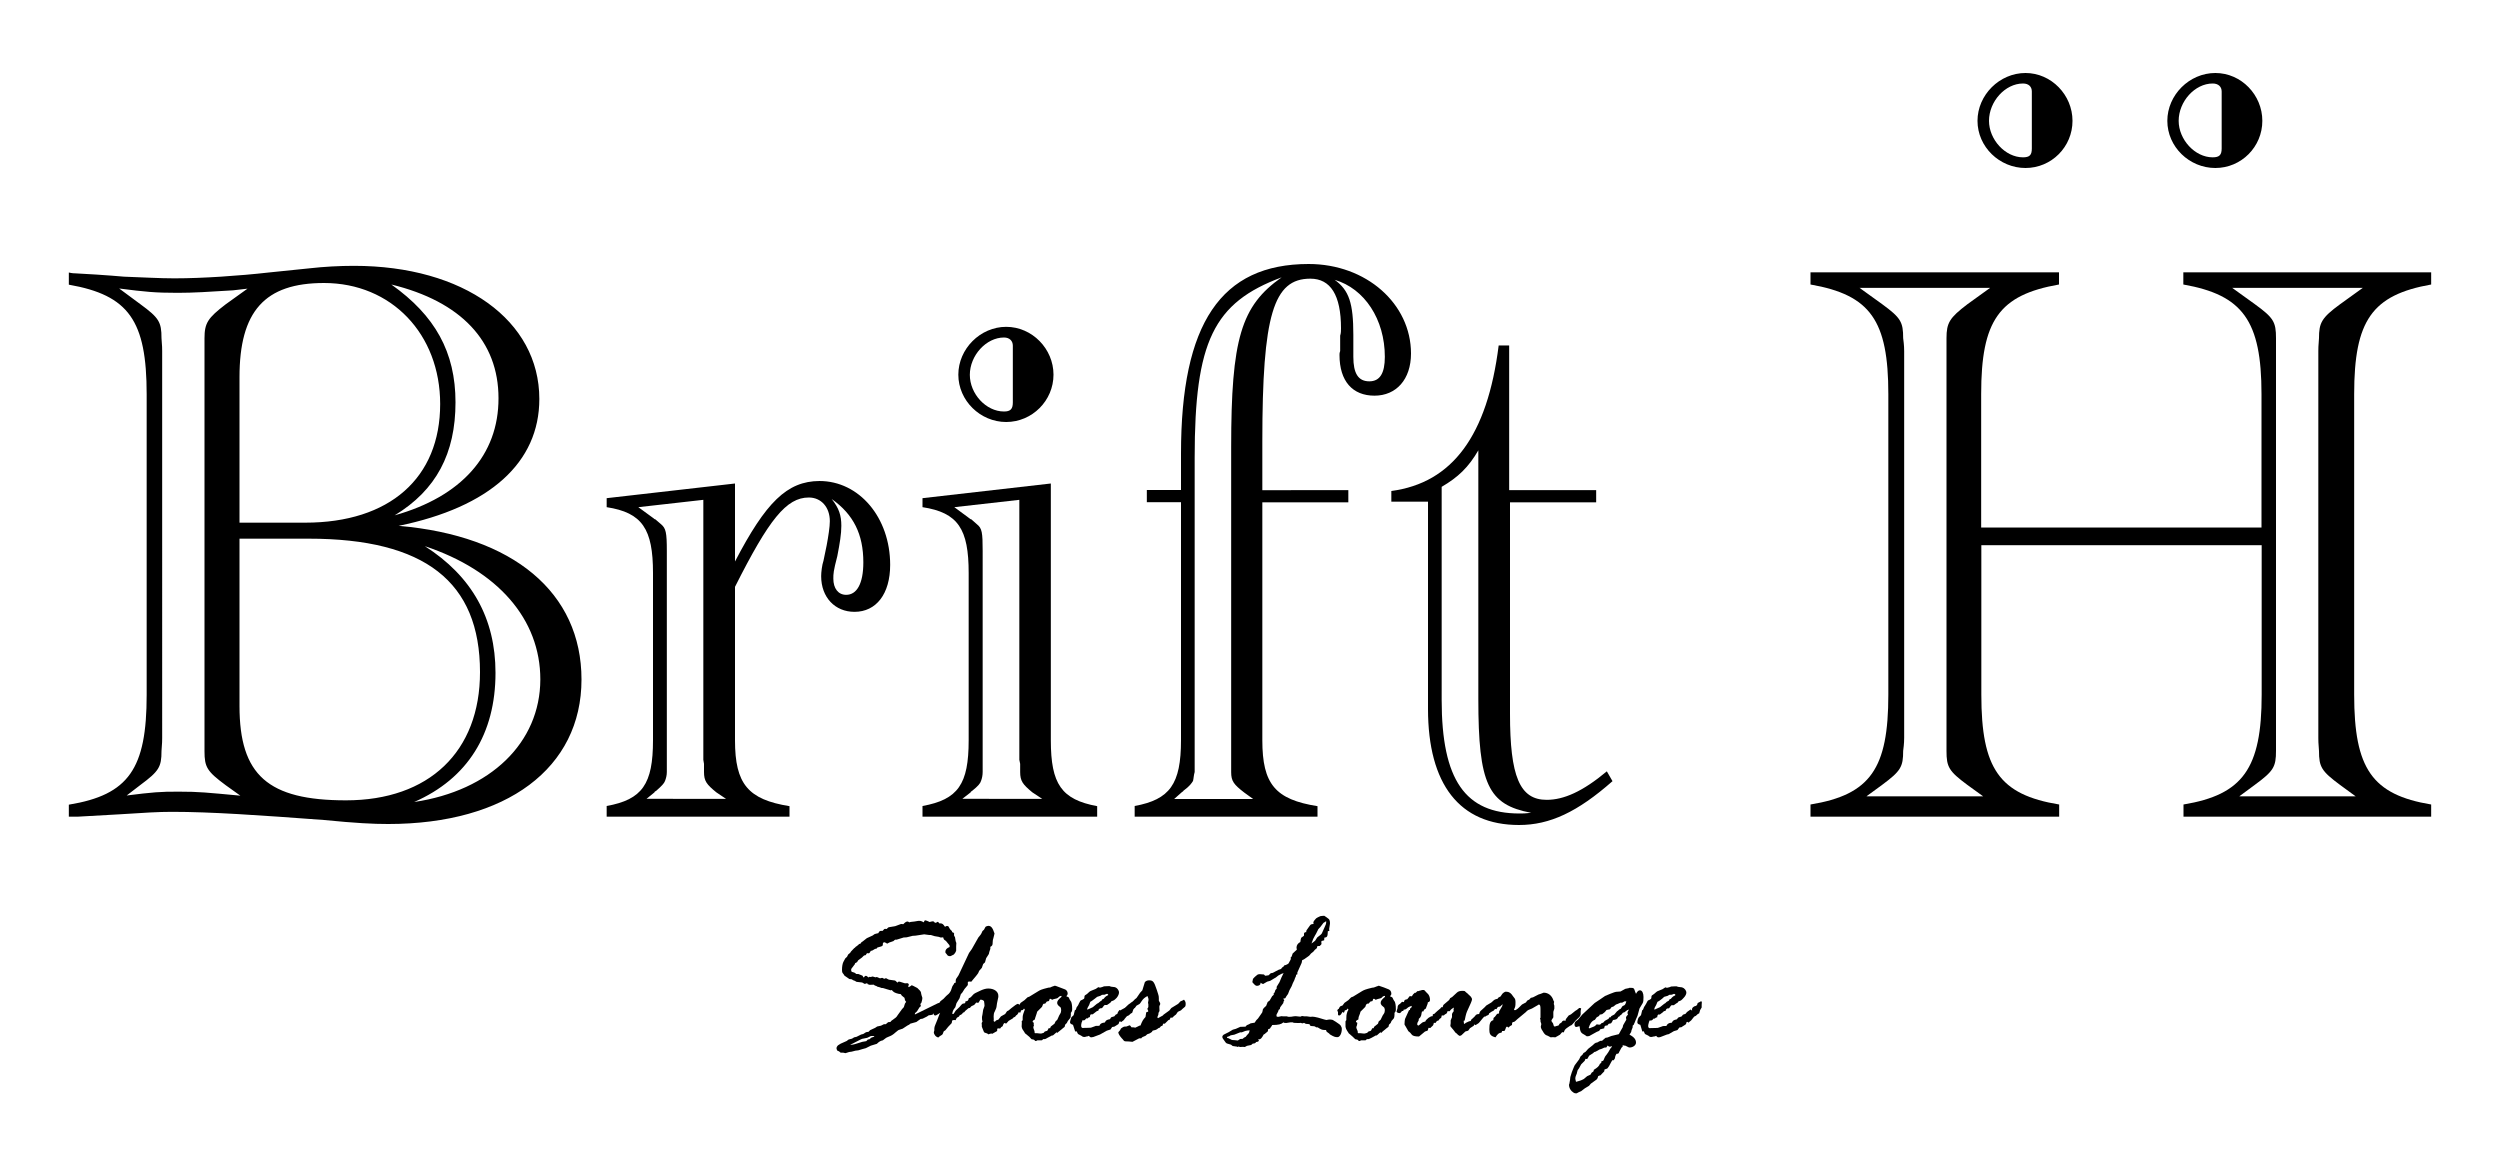<svg xml:space="preserve" style="enable-background:new 0 0 150 70;" viewBox="0 0 150 70" y="0px" x="0px" xmlns:xlink="http://www.w3.org/1999/xlink" xmlns="http://www.w3.org/2000/svg" id="レイヤー_1" version="1.1">
<g>
	<g>
		<g>
			<path d="M14.37,31.36v-8.73c0-3.95,1.51-5.65,5.07-5.65c4.05,0,6.97,3.07,6.97,7.26c0,4.44-3.03,7.12-8.1,7.12H14.37z M4.13,49
				c0.29,0,0.48,0,0.54,0l2.48-0.14c1.57-0.1,2.34-0.15,3.17-0.15c2.35,0,5.21,0.2,9.12,0.49c1.94,0.19,2.93,0.24,3.85,0.24
				c7.11,0,11.6-3.36,11.6-8.67c0-5.22-4.1-8.63-10.97-9.22c5.47-1.12,8.44-3.8,8.44-7.61c0-4.71-4.54-7.99-11.12-7.99
				c-0.87,0-1.8,0.05-2.68,0.15l-2.44,0.25c-1.76,0.2-4,0.35-5.61,0.35c-0.04,0-0.04,0-0.09,0c-0.83,0-1.86-0.06-2.98-0.1
				c-0.04,0-1.02-0.1-2.93-0.2c-0.04,0-0.19,0-0.38-0.05v0.73c3.6,0.63,4.67,2.16,4.67,6.58v18.03c0,4.43-1.07,6-4.67,6.59V49z
				 M14.37,32.32h4.15c6.97,0,10.28,2.58,10.28,8.01c0,4.77-3.06,7.69-8.04,7.69c-4.68,0-6.39-1.51-6.39-5.66V32.32z M24.85,48.12
				c3.22-1.41,4.88-4.1,4.88-7.75c0-3.27-1.42-5.8-4.24-7.6c4.38,1.46,6.93,4.38,6.93,8C32.41,44.56,29.43,47.44,24.85,48.12z
				 M23.68,30.92c2.49-1.51,3.65-3.71,3.65-6.78c0-3.02-1.23-5.21-3.85-7.07c4.19,1.02,6.43,3.41,6.43,6.82
				C29.92,27.31,27.67,29.8,23.68,30.92z M7.6,47.73l0.82-0.63c1.12-0.83,1.27-1.08,1.27-2.04c0.04-0.44,0.04-0.69,0.04-0.78
				c0-0.25,0-0.4,0-0.44V21.51c0-0.05,0-0.2,0-0.44c0-0.1,0-0.34-0.04-0.78c0-0.97-0.15-1.22-1.27-2.04l-1.27-0.94
				c1.57,0.2,2.15,0.26,3.51,0.26c0.92,0,1.9-0.06,3.32-0.15l0.87-0.1l-1.31,0.94c-1.07,0.82-1.27,1.12-1.27,2.04
				c0,0.44,0,0.68,0,0.78c0,0.24,0,0.39,0,0.44v22.33c0,0.04,0,0.19,0,0.44c0,0.09,0,0.34,0,0.78c0,0.96,0.15,1.21,1.27,2.04
				l0.88,0.63c-2.05-0.19-2.49-0.24-3.66-0.24C9.64,47.49,9.11,47.54,7.6,47.73z"></path>
			<path d="M38.79,47.93l0.48-0.39c0-0.05,0.05-0.05,0.1-0.09c0.33-0.29,0.48-0.45,0.53-0.59c0.06-0.15,0.11-0.34,0.11-0.54
				c0-0.14,0-0.3,0-0.49c0-0.09,0-0.19,0-0.24V33.06c0-1.12-0.06-1.36-0.34-1.6l-0.35-0.3c-0.05,0-0.09-0.05-0.09-0.05l-0.93-0.68
				l3.9-0.44v15.6l0.04,0.24v0.49c0,0.54,0.15,0.74,0.74,1.22l0.58,0.39H38.79z M44.1,33.69v-4.68l-7.7,0.88v0.54
				c2.14,0.33,2.78,1.31,2.78,3.95v10.03c0,2.64-0.64,3.56-2.78,3.95V49h10.97v-0.63c-2.48-0.4-3.27-1.32-3.27-3.95v-9.21
				c2.04-4.05,3.08-5.36,4.43-5.36c0.74,0,1.26,0.58,1.26,1.42c0,0.33-0.09,0.92-0.19,1.45l-0.19,0.92
				c-0.09,0.26-0.14,0.7-0.14,0.93c0,1.27,0.83,2.14,2,2.14c1.3,0,2.14-1.07,2.14-2.82c0-2.84-1.86-5.03-4.24-5.03
				C47.22,28.87,45.95,30.14,44.1,33.69z M49.9,29.94c1.32,0.93,1.9,2.13,1.9,3.8c0,1.28-0.39,1.95-1.03,1.95
				c-0.48,0-0.77-0.39-0.77-0.97c0-0.29,0-0.44,0.24-1.36c0.15-0.78,0.24-1.32,0.24-1.81C50.48,30.92,50.34,30.49,49.9,29.94z"></path>
			<path d="M57.74,47.93l0.5-0.39c0-0.05,0.05-0.05,0.09-0.09c0.36-0.29,0.49-0.45,0.53-0.59c0.06-0.15,0.1-0.34,0.1-0.54
				c0-0.14,0-0.3,0-0.49c0-0.09,0-0.19,0-0.24V33.06c0-1.12-0.04-1.36-0.34-1.6l-0.34-0.3c-0.05,0-0.1-0.05-0.1-0.05l-0.92-0.68
				l3.9-0.44v15.6l0.05,0.24v0.49c0,0.54,0.15,0.74,0.73,1.22l0.59,0.39H57.74z M55.36,49h10.47v-0.63
				c-2.14-0.4-2.78-1.32-2.78-3.95V29.01l-7.7,0.88v0.54c2.14,0.33,2.77,1.31,2.77,3.95v10.03c0,2.64-0.63,3.56-2.77,3.95V49z
				 M57.5,22.48c0,1.56,1.32,2.84,2.87,2.84c1.56,0,2.84-1.28,2.84-2.84c0-1.55-1.28-2.87-2.84-2.87
				C58.82,19.61,57.5,20.93,57.5,22.48z M60.77,20.83v3.32c0,0.4-0.15,0.54-0.53,0.54c-1.08,0-2.05-1.06-2.05-2.2
				c0-1.16,0.98-2.24,2.05-2.24c0.34,0,0.53,0.21,0.53,0.49V20.83z"></path>
			<path d="M70.46,47.93l0.44-0.39c0.05-0.05,0.1-0.05,0.1-0.09c0.39-0.29,0.49-0.45,0.58-0.59c0.04-0.15,0.04-0.34,0.1-0.54
				c0-0.14,0-0.3,0-0.49c0-0.09,0-0.19,0-0.24V27.46c0-6.97,1.13-9.3,5.22-10.82c-2.44,1.71-3.03,3.7-3.03,10.19V45.6v0.24v0.49
				c0,0.54,0.16,0.74,0.78,1.22l0.54,0.39H70.46z M75.74,29.41v-2.93c0-7.6,0.67-9.76,2.88-9.76c1.21,0,1.84,0.98,1.84,2.98
				c0,0.14,0,0.29-0.05,0.44v0.92c-0.04,0.1-0.04,0.15-0.04,0.24c0,1.57,0.78,2.44,2.1,2.44c1.3,0,2.19-0.97,2.19-2.53
				c0-2.98-2.68-5.37-6.14-5.37c-5.26,0-7.66,3.56-7.66,11.37v2.19h-2.05v0.73h2.05v14.28c0,2.64-0.67,3.56-2.78,3.95V49h10.97
				v-0.63c-2.53-0.4-3.31-1.32-3.31-3.95V30.14h5.16v-0.73H75.74z M80.08,16.79c1.79,0.52,3.01,2.37,3.01,4.62
				c0,0.99-0.3,1.47-0.93,1.47c-0.67,0-0.96-0.48-0.96-1.47c0-0.1,0-0.19,0-0.24c0-0.41,0-0.72,0-1.08
				C81.2,18.2,80.95,17.42,80.08,16.79z"></path>
			<path d="M88.7,27.02v14.24v0.68c0,5.12,0.59,6.34,3.17,6.83c-0.35,0.04-0.5,0.04-0.7,0.04c-3.25,0-4.67-2-4.67-6.82V41.4V29.21
				C87.49,28.63,88.11,28.04,88.7,27.02z M90.6,30.14h5.17v-0.73h-5.22v-8.68h-0.63c-0.68,5.41-2.78,8.24-6.44,8.73v0.64h2.2v12.43
				c0,4.54,1.9,6.97,5.46,6.97c1.85,0,3.51-0.78,5.61-2.63l-0.34-0.59c-1.46,1.22-2.59,1.71-3.61,1.71c-1.62,0-2.2-1.41-2.2-5.16
				V30.14z"></path>
			<path d="M112,47.77l0.93-0.68c1.12-0.83,1.26-1.08,1.26-2.04c0.06-0.44,0.06-0.69,0.06-0.78c0-0.25,0-0.4,0-0.44V21.51
				c0-0.05,0-0.2,0-0.44c0-0.1,0-0.34-0.06-0.78c0-0.97-0.14-1.22-1.26-2.04l-1.36-0.98h7.84l-1.36,0.98
				c-1.08,0.82-1.26,1.12-1.26,2.04c0,0.44,0,0.68,0,0.78c0,0.24,0,0.39,0,0.44v22.33c0,0.04,0,0.19,0,0.44c0,0.09,0,0.34,0,0.78
				c0,0.96,0.14,1.21,1.26,2.04l0.94,0.68H112z M108.64,49h14.91v-0.73c-3.6-0.59-4.67-2.16-4.67-6.59v-8.97h16.82v8.97
				c0,4.43-1.13,6-4.69,6.59V49h14.86v-0.73c-3.55-0.59-4.62-2.16-4.62-6.59V23.65c0-4.42,1.07-5.95,4.62-6.58v-0.73H131v0.73
				c3.56,0.63,4.69,2.16,4.69,6.58v8h-16.82v-8c0-4.42,1.07-5.95,4.67-6.58v-0.73h-14.91v0.73c3.6,0.63,4.67,2.16,4.67,6.58v18.03
				c0,4.43-1.07,6-4.67,6.59V49z M134.37,47.77l0.92-0.68c1.13-0.83,1.27-1.08,1.27-2.04c0-0.44,0-0.69,0-0.78c0-0.25,0-0.4,0-0.44
				V21.51c0-0.05,0-0.2,0-0.44c0-0.1,0-0.34,0-0.78c0-0.97-0.14-1.22-1.27-2.04l-1.36-0.98h7.84l-1.36,0.98
				c-1.12,0.82-1.27,1.12-1.27,2.04c-0.04,0.44-0.04,0.68-0.04,0.78c0,0.24,0,0.39,0,0.44v22.33c0,0.04,0,0.19,0,0.44
				c0,0.09,0,0.34,0.04,0.78c0,0.96,0.15,1.21,1.27,2.04l0.93,0.68H134.37z"></path>
			<path d="M52.25,61.79l0.26-0.12l0.12-0.08l0.23-0.05l0.18-0.09l0.11,0l0.14-0.12l0.13-0.01l0.06-0.07l0.26-0.19
				c0.04-0.03,0.08-0.08,0.12-0.15l0.26-0.36l0.11-0.12l0.07-0.22c0.02-0.03,0.04-0.06,0.07-0.1c-0.03-0.04-0.06-0.06-0.07-0.1
				l-0.03-0.14l-0.16-0.13c-0.02-0.02-0.04-0.05-0.06-0.09c-0.2-0.02-0.4-0.09-0.47-0.17c-0.03-0.05-0.07-0.06-0.07-0.08l-0.07,0.02
				l-0.48-0.14H52.9l-0.14-0.05c-0.02-0.01-0.05-0.01-0.12-0.03l-0.04-0.03c-0.05-0.02-0.08-0.03-0.11-0.04l-0.07-0.05l-0.24,0.01
				c-0.02-0.01-0.06-0.02-0.12-0.04l-0.03-0.06c-0.07,0.03-0.12,0.04-0.14,0.04c-0.01,0-0.02,0-0.02,0l-0.14-0.08l-0.34-0.04
				l-0.1-0.06l-0.11-0.04l-0.07-0.05l-0.15-0.02l-0.1-0.07l-0.19-0.13l-0.05-0.08l-0.07-0.09c-0.02-0.04-0.03-0.09-0.03-0.18
				c0-0.19,0.03-0.37,0.08-0.47l0.07-0.13l0.05-0.09l0.1-0.09l0.07-0.14l0.12-0.1l0.05-0.08l0.19-0.2c0.03-0.01,0.06-0.04,0.1-0.09
				c0.05-0.03,0.09-0.05,0.11-0.08c0.05-0.02,0.07-0.07,0.07-0.07l0.11-0.04l0.04-0.07l0.09-0.06l0.24-0.19l0.35-0.16l0.11-0.08
				c0.05-0.02,0.09-0.03,0.23-0.06c0.06-0.13,0.09-0.14,0.22-0.14c0.03,0,0.04,0,0.04,0c0.07-0.09,0.1-0.12,0.15-0.12
				c0.04,0,0.07,0.01,0.09,0.01c0.06-0.06,0.1-0.11,0.15-0.11l0.36-0.06l0.35-0.13h0.02c0.03,0,0.08,0.01,0.12,0.01
				c0.1-0.11,0.18-0.16,0.25-0.16c0.04,0,0.06,0.02,0.1,0.05c0.07-0.02,0.11-0.03,0.14-0.03l0.18-0.02l0.24-0.04c0,0,0.03,0,0.04,0
				c0.09,0,0.15,0.02,0.29,0.09c0-0.08,0.04-0.12,0.08-0.12c0.04,0,0.06,0.02,0.15,0.05c0.01,0.01,0.06,0.02,0.1,0.05
				c0.16-0.04,0.17-0.04,0.2-0.04c0.06,0,0.08,0.03,0.13,0.09c0.07,0,0.08-0.01,0.15-0.06c0.06,0.01,0.06,0.02,0.1,0.09
				c0.02,0,0.03,0,0.05,0c0.15,0,0.19,0.05,0.3,0.21c0.06-0.05,0.09-0.05,0.13-0.05c0.04,0,0.06,0.01,0.08,0.03L57,55.75l0.11,0.11
				c0,0,0.02,0.04,0.02,0.07c0.08,0.02,0.09,0.03,0.12,0.09c0,0.03-0.01,0.04-0.01,0.06c0,0.03,0.01,0.06,0.01,0.07l0.05,0.08
				l0.04,0.24l0.04,0.11l-0.01,0.2v0.26c-0.02,0.04-0.03,0.09-0.06,0.13l-0.08,0.1l-0.08,0.04l-0.1,0.05
				c-0.01,0.01-0.03,0.01-0.06,0.01c-0.04,0-0.09-0.01-0.13-0.04l-0.06-0.08l-0.06-0.07c-0.01-0.02-0.02-0.04-0.02-0.06
				c0-0.14,0.08-0.23,0.26-0.3c0-0.07-0.01-0.12-0.03-0.13l-0.06-0.07l-0.13-0.16l-0.11-0.08c-0.02-0.02-0.04-0.06-0.06-0.14
				c-0.05,0.01-0.1,0.01-0.11,0.01c-0.01,0-0.02,0-0.04,0l-0.12-0.04l-0.24-0.04l-0.23-0.07h-0.1l-0.3-0.04l-0.52,0.08l-0.17,0.01
				l-0.36,0.09l-0.18,0.01l-0.42,0.13h-0.02c-0.02,0-0.04,0-0.07,0c-0.05,0.04-0.09,0.06-0.09,0.08c-0.01,0-0.07,0.02-0.14,0.05
				c-0.06,0.01-0.15,0.05-0.25,0.11c-0.08-0.06-0.1-0.06-0.19-0.09c-0.07,0.05-0.07,0.07-0.07,0.16c0,0,0,0.02,0,0.03
				c-0.05,0.05-0.09,0.07-0.11,0.07l-0.21,0.06c-0.01,0-0.03,0.03-0.07,0.08c-0.05,0-0.07,0-0.07,0l-0.15,0.09
				c-0.01,0.01-0.05,0.03-0.11,0.03c-0.05,0.1-0.09,0.15-0.13,0.15s-0.07-0.01-0.1-0.01l-0.08,0.12c-0.06,0-0.1,0.02-0.12,0.04
				l-0.1,0.1l-0.23,0.17l-0.06,0.1c-0.01,0.02-0.06,0.04-0.12,0.07c-0.03,0.07-0.03,0.1-0.05,0.1l-0.18,0.24
				c-0.01,0.03-0.01,0.04-0.01,0.08c0,0.05,0.02,0.09,0.04,0.1l0.16,0.05l0.11,0.08l0.12,0l0.2,0.08c0.03,0.02,0.05,0.03,0.06,0.03
				c0.01,0.02,0.02,0.04,0.04,0.09h0.04c0.04-0.07,0.08-0.09,0.11-0.09c0.05,0,0.09,0.04,0.16,0.1c0.04-0.03,0.04-0.04,0.06-0.04
				c0.03,0,0.05,0.01,0.08,0.01c0.05-0.01,0.08-0.03,0.11-0.03l0.17,0.05l0.08-0.02l0.19,0.08l0.13-0.03c0.03,0,0.06,0.03,0.12,0.06
				l0.11-0.04c0.11,0.06,0.17,0.1,0.24,0.1l0.29,0.04c0.03,0,0.07,0.05,0.16,0.13c0.04-0.06,0.05-0.06,0.08-0.06
				c0.02,0,0.04,0,0.05,0l0.32,0.1l0.15-0.01c0.05,0.02,0.08,0.05,0.08,0.08c0,0.01-0.01,0.03-0.01,0.04
				c-0.02,0.05-0.02,0.06-0.02,0.06c0,0.02,0,0.04,0.01,0.06c0.07-0.02,0.1-0.05,0.13-0.07c0.03-0.04,0.06-0.04,0.06-0.04
				c0.01,0,0.06,0.01,0.09,0.03l0.25,0.13l0.1,0.1c0.09,0.08,0.13,0.15,0.13,0.24l0.03,0.12l0.03,0.09
				c0.01,0.02,0.01,0.03,0.01,0.03c0,0.04,0,0.08-0.01,0.12c-0.01,0.04-0.02,0.11-0.05,0.19l-0.06,0.07
				c0.01,0.04,0.03,0.08,0.03,0.1c0,0,0,0.01,0,0.03l-0.08,0.07l-0.15,0.24l-0.11,0.1c-0.01,0.01-0.02,0.04-0.02,0.09l0.21-0.1
				l1.1-0.54c0.1-0.06,0.19-0.06,0.25-0.09c0.05,0,0.08,0.03,0.08,0.07v0.02l-0.07,0.11l-0.04,0.17c-0.02,0.04-0.05,0.08-0.08,0.09
				l-0.17,0.08c-0.01,0-0.02,0.04-0.07,0.1h-0.06l-0.07,0.09c-0.04,0.01-0.07,0.02-0.1,0.03l-0.15,0.02l-0.1,0.07l-0.12,0.06
				l-0.14,0.07l-0.13,0.02l-0.25,0.18l-0.36,0.1l-0.07,0.06l-0.1,0.05l-0.29,0.19l-0.21,0.07c-0.05,0.01-0.1,0.06-0.2,0.14
				c-0.1,0.09-0.21,0.18-0.33,0.23c-0.14,0.06-0.22,0.09-0.25,0.11l-0.2,0.15l-0.11,0.03c-0.04,0.02-0.09,0.04-0.15,0.09
				c-0.06,0.06-0.1,0.09-0.1,0.09l-0.36,0.11l-0.3,0.15l-0.22,0.06l-0.23,0.07l-0.17,0.02l-0.23,0.06l-0.15,0.02l-0.22,0.07
				l-0.14-0.03h-0.15l-0.1-0.08c-0.02-0.01-0.05-0.02-0.1-0.04c-0.04-0.09-0.05-0.1-0.05-0.15c0-0.04,0.03-0.11,0.09-0.17
				c0.06-0.04,0.12-0.08,0.16-0.1l0.36-0.16l0.12-0.09l0.2-0.05l0.13-0.08l0.14-0.03l0.28-0.14l0.12-0.03l0.16-0.1
				c0.03-0.02,0.08-0.02,0.16-0.03C52.18,61.84,52.21,61.8,52.25,61.79z M51.32,62.64l0.42-0.13l0.23-0.04
				c0.03-0.02,0.07-0.06,0.1-0.1c0.05,0,0.08-0.01,0.09-0.01l0.12-0.1c0.03-0.01,0.1-0.04,0.17-0.06v-0.04c-0.03,0-0.07,0-0.08,0
				c-0.08,0-0.11,0-0.13,0.01l-0.21,0.1l-0.3,0.06c-0.07,0.02-0.26,0.13-0.56,0.28c-0.04,0.01-0.1,0.05-0.16,0.09
				C51.19,62.67,51.24,62.67,51.32,62.64z"></path>
			<path d="M56.43,60.07l0.18-0.14l0.16-0.17l0.16-0.14c0.08-0.09,0.13-0.18,0.16-0.29c0.03-0.11,0.06-0.17,0.07-0.18l0.04-0.06
				c0.02-0.01,0.03-0.05,0.06-0.11l0.08-0.02c0-0.12,0-0.19,0.04-0.25l0.13-0.19l0.63-1.34l0.17-0.24l0.39-0.69
				c0.11-0.13,0.17-0.21,0.17-0.22l0.08-0.17l0.09-0.08l0.09-0.17c0.04-0.03,0.11-0.06,0.17-0.06c0.16,0,0.26,0.11,0.37,0.46
				c-0.02,0.07-0.02,0.11-0.03,0.13l-0.04,0.16c-0.02,0.05-0.04,0.13-0.04,0.24c0,0.16-0.02,0.21-0.14,0.27c0,0.07,0,0.12,0,0.12
				l-0.06,0.18l-0.03,0.13l-0.16,0.25l-0.07,0.25l-0.11,0.1l-0.08,0.23l-0.16,0.18c0,0-0.02,0.04-0.06,0.14
				c-0.04,0.06-0.14,0.19-0.33,0.41c-0.03,0.03-0.05,0.07-0.08,0.1c-0.05-0.01-0.09-0.01-0.12-0.01c-0.05,0-0.09,0.02-0.09,0.03
				v0.16c0,0.01-0.01,0.05-0.04,0.07l-0.16,0.19l-0.13,0.21l-0.09,0.1l-0.08,0.25l-0.18,0.29l-0.07,0.24l-0.09,0.12
				c-0.02,0.02-0.03,0.07-0.06,0.12c-0.01,0.03-0.02,0.07-0.04,0.16l0.09,0c0.04-0.07,0.06-0.09,0.08-0.13
				c0.04-0.06,0.07-0.1,0.08-0.1l0.19-0.18l0.11-0.13c0.03-0.02,0.05-0.06,0.11-0.08c0.01,0,0.02,0,0.04,0c0.01,0,0.03,0,0.08-0.03
				l0.02-0.1c0.14-0.02,0.16-0.03,0.2-0.19c0.05-0.02,0.1-0.03,0.11-0.06c0.02,0,0.06-0.06,0.14-0.14c0.04-0.07,0.22-0.15,0.48-0.27
				c0.16-0.07,0.3-0.11,0.44-0.11c0.36,0,0.6,0.19,0.6,0.43c0,0.02,0,0.05,0,0.08l-0.08,0.38l-0.03,0.22c0,0.02-0.03,0.12-0.1,0.26
				c-0.06,0.1-0.07,0.2-0.07,0.29c0,0,0,0.01,0,0.03c0,0.1,0.01,0.16,0.01,0.16c-0.01,0.02-0.01,0.04-0.01,0.06
				c0,0.06,0.01,0.06,0.07,0.09c0.04-0.06,0.09-0.1,0.11-0.1l0.1-0.03l0.16-0.2l0.25-0.14l0.1-0.15c0-0.01,0.04-0.04,0.1-0.06
				c0.03-0.02,0.09-0.07,0.18-0.15c0.17-0.14,0.33-0.25,0.38-0.25c0.05,0,0.09,0.05,0.09,0.1c0,0.01,0,0.01-0.01,0.01l-0.03,0.16
				l-0.05,0.18l-0.1,0.21c-0.02,0.07-0.05,0.1-0.06,0.11c-0.01,0.02-0.04,0.02-0.09,0.04c-0.04,0.05-0.06,0.08-0.08,0.08l-0.22,0.13
				l-0.08,0.09c0,0.01-0.04,0.04-0.08,0.08c-0.04-0.03-0.05-0.04-0.08-0.04c-0.04,0-0.08,0.06-0.12,0.19
				c-0.09,0.05-0.1,0.06-0.15,0.14l-0.15-0.01c-0.03,0.04-0.03,0.06-0.03,0.11c0,0.02,0,0.03,0,0.05l-0.3,0.17
				c-0.02-0.02-0.04-0.02-0.04-0.02c-0.04,0-0.11,0.02-0.19,0.05c-0.05-0.05-0.08-0.06-0.09-0.06l-0.12-0.04
				c-0.03-0.01-0.06-0.04-0.06-0.06l-0.07-0.17l-0.05-0.13v-0.11l-0.01-0.08c0-0.04,0.01-0.06,0.05-0.11
				c-0.03-0.09-0.03-0.18-0.03-0.22c0-0.03,0-0.05,0-0.07l0.03-0.15l0.04-0.27l0.08-0.23c0-0.01,0-0.04,0-0.06
				c0-0.04,0-0.06-0.01-0.11l-0.02-0.13c-0.09-0.07-0.12-0.08-0.22-0.08l-0.1,0.17l-0.04,0.02l-0.1-0.02
				c-0.03,0.02-0.06,0.07-0.07,0.08c-0.04,0.05-0.07,0.08-0.09,0.08l-0.11,0.05c-0.02,0-0.06,0.04-0.11,0.11
				c-0.06,0.01-0.09,0.02-0.09,0.02l-0.13,0.11l-0.06,0.05c-0.02,0.01-0.03,0.04-0.06,0.08l-0.08,0.03
				c-0.06,0.09-0.08,0.11-0.19,0.15L57.53,61c-0.12,0.05-0.14,0.08-0.19,0.21c-0.04,0-0.08-0.01-0.09-0.01
				c-0.03,0-0.07,0.01-0.12,0.03c-0.02,0.1-0.02,0.17-0.05,0.18l-0.19,0.2l-0.17,0.21c-0.02,0.02-0.07,0.03-0.1,0.07
				c-0.03,0.11-0.07,0.18-0.1,0.2l-0.13,0.08c-0.02,0.02-0.05,0.05-0.09,0.08c-0.15-0.03-0.27-0.18-0.27-0.32
				c0-0.02,0.01-0.05,0.03-0.11c0-0.05,0-0.09,0-0.11c0-0.07,0.02-0.12,0.05-0.2l0.13-0.32c0.01-0.04,0.05-0.12,0.11-0.29l0.06-0.13
				c-0.07,0.04-0.13,0.08-0.16,0.1c-0.07,0.05-0.11,0.06-0.13,0.06c-0.07,0-0.11-0.06-0.11-0.15c0-0.29,0.12-0.49,0.34-0.54
				C56.38,60.13,56.41,60.09,56.43,60.07z"></path>
			<path d="M62.03,61.37l-0.07-0.05V61.3c0-0.05,0.03-0.08,0.13-0.13c0.01-0.07,0.03-0.12,0.04-0.15l0.07-0.21l0.03-0.11l0.29-0.29
				l0.05-0.12c0-0.03,0.03-0.05,0.06-0.07l0.08,0l0.1-0.13l0.1-0.02c0.03-0.01,0.06-0.06,0.07-0.14c0.02,0,0.04,0,0.06,0
				c0.02,0,0.04,0.02,0.08,0.06c0.07-0.03,0.14-0.06,0.18-0.06c0.12-0.02,0.15-0.04,0.17-0.06l0.08-0.07
				c0.01-0.02,0.05-0.03,0.12-0.05l0.02,0.02v0.04c-0.19,0.16-0.26,0.25-0.26,0.36c0,0.06,0.03,0.12,0.07,0.16l0.14,0.12
				c0.01,0.03,0.03,0.08,0.03,0.16c0,0.07-0.02,0.16-0.05,0.2l-0.07,0.12l-0.11,0.25l-0.11,0.11l-0.06,0.13l-0.22,0.17
				c-0.01,0-0.02,0.05-0.04,0.1h-0.09c-0.05,0.09-0.07,0.16-0.1,0.16l-0.13,0.04c0,0.01-0.04,0.03-0.07,0.08
				c-0.07,0.02-0.1,0.03-0.14,0.04c-0.06,0-0.08,0-0.09,0l-0.18-0.02c-0.02,0-0.04,0-0.08,0c-0.01,0-0.03,0-0.03,0l-0.02-0.01
				c0-0.06-0.01-0.09-0.01-0.11l-0.06-0.17c-0.01-0.02-0.01-0.03-0.01-0.05c0-0.03,0.01-0.08,0.04-0.14
				C62.01,61.47,62.02,61.44,62.03,61.37z M60.83,60.6v0.03l0.03,0.1v0.14c0,0.03,0.04,0.06,0.07,0.06c0.08,0,0.13-0.07,0.21-0.22
				c0.02,0.03,0.02,0.05,0.05,0.05c0,0,0.02,0,0.04-0.02l0.03-0.12c0.11-0.01,0.13-0.02,0.18-0.11l0.05,0.07l-0.04,0.1
				c-0.08,0.21-0.09,0.28-0.09,0.41c0,0.04,0,0.07,0,0.12c-0.04,0.03-0.04,0.06-0.06,0.07l0.01,0.08l-0.01,0.21c0,0,0,0,0,0.02
				c0,0.04,0.02,0.09,0.04,0.15c0.05,0.08,0.1,0.15,0.13,0.2c0.02,0.05,0.04,0.08,0.06,0.08l0.23,0.19l0.13,0.14l0.14,0.03
				c0.01,0,0.04,0.03,0.09,0.08c0.01,0,0.02,0,0.03,0c0.03,0,0.05-0.01,0.09-0.04c0.05,0,0.1,0,0.13,0c0.03,0,0.06,0,0.09,0
				c0.06,0,0.07,0,0.13-0.07c0.06,0,0.1,0,0.13-0.01l0.13-0.07l0.21-0.11l0.05-0.03c0.01,0,0.01,0,0.01,0c0.01,0,0.04,0,0.05,0
				l0.22-0.19l0.06,0.03c0.04-0.05,0.08-0.08,0.1-0.09c0.21-0.18,0.32-0.26,0.33-0.27v-0.01l0.03-0.12l0.1-0.1l0.06-0.12l0.13-0.16
				c0.03-0.03,0.05-0.11,0.05-0.21c0-0.04,0-0.08,0-0.12c0.06-0.08,0.08-0.1,0.08-0.23c0-0.23-0.03-0.35-0.06-0.43l-0.08-0.12
				l-0.06-0.13c0-0.02-0.06-0.05-0.15-0.08c0.06-0.08,0.08-0.11,0.08-0.17c0-0.13-0.08-0.24-0.25-0.28l-0.21-0.08
				c-0.18-0.07-0.29-0.11-0.31-0.11l-0.02,0.01l-0.15,0.05c-0.01,0.01-0.06,0.03-0.11,0.05c-0.05,0.01-0.08,0.01-0.11,0.01
				c-0.44,0.11-0.48,0.14-0.6,0.21l-0.54,0.33l-0.11,0.04l-0.18,0.17l-0.23,0.16l-0.11,0.16l-0.12,0.04
				c-0.04,0.01-0.07,0.05-0.12,0.17C60.9,60.52,60.86,60.56,60.83,60.6z"></path>
			<path d="M65.46,59.45l0.27-0.11l0.17-0.11l0.07,0.02c0.02,0,0.02,0.01,0.02,0.01c0.04-0.01,0.1-0.03,0.15-0.04
				c0.06-0.02,0.1-0.04,0.1-0.04l0.22-0.01h0.12l0.08,0.03l0.24,0.03c0.12,0.04,0.24,0.18,0.24,0.32c0,0.08-0.04,0.2-0.14,0.32
				c-0.14,0.14-0.16,0.16-0.31,0.2c-0.03,0.05-0.06,0.09-0.07,0.09l-0.08,0.06l-0.12,0.08h-0.13c-0.04,0.02-0.05,0.03-0.17,0.19
				c0,0,0,0-0.02,0c-0.08,0-0.1,0.01-0.17,0.06l-0.03,0.09c-0.06,0.02-0.09,0.02-0.12,0.05c-0.02,0.01-0.06,0.05-0.14,0.11
				c-0.02,0.01-0.06,0.05-0.08,0.06h-0.11c-0.05,0.06-0.05,0.09-0.06,0.17c-0.08,0.01-0.08,0.02-0.14,0.08l-0.07-0.01
				c-0.08,0.1-0.1,0.12-0.16,0.12c-0.03,0-0.05,0-0.08,0c-0.01,0.04-0.01,0.1-0.04,0.12c-0.03,0.09-0.03,0.18-0.03,0.21
				c0,0.07,0.03,0.13,0.1,0.13c0,0,0.11-0.01,0.31-0.01c0.11,0,0.18-0.01,0.18-0.01l0.25-0.09c0.02-0.02,0.07-0.02,0.25-0.02
				c0.06-0.12,0.09-0.14,0.21-0.18c0.04-0.01,0.08-0.01,0.12-0.02c0.07-0.14,0.11-0.16,0.31-0.2c0.04-0.07,0.06-0.11,0.09-0.12
				l0.17-0.05l0.09-0.11l0.15-0.05l0.1-0.11l0.14-0.1c0.06-0.03,0.06-0.05,0.08-0.05c0.01,0,0.02,0.02,0.04,0.02l0.04,0.06
				c-0.02-0.03-0.02-0.05-0.02-0.08c0-0.08,0.04-0.11,0.16-0.19c0.14-0.03,0.16-0.06,0.2-0.2c0.05-0.03,0.09-0.05,0.11-0.06
				c0.06-0.03,0.07-0.04,0.08-0.04c0.04,0,0.05,0.01,0.05,0.05l-0.01,0.16l0,0.16L68,60.57l-0.07,0.2l-0.08,0.04l-0.12,0.11
				l-0.09,0.04c-0.02,0-0.07,0.06-0.16,0.17c-0.04,0.08-0.08,0.1-0.22,0.2l-0.04-0.05l-0.06,0.02c-0.02,0.09-0.04,0.13-0.06,0.15
				l-0.16,0.1l-0.08,0.05l-0.13,0.02l-0.1,0.15l-0.22,0.07l-0.32,0.18L66,62.07l-0.4,0.15c-0.04,0-0.08,0.02-0.12,0.02
				c-0.06,0-0.09-0.02-0.15-0.09c-0.05,0.03-0.09,0.04-0.14,0.04c-0.05,0.02-0.1,0.03-0.15,0.03c-0.02,0-0.06-0.02-0.08-0.02
				l-0.09-0.06l-0.19-0.1c-0.02-0.03-0.04-0.08-0.08-0.16l-0.09,0.01l-0.13-0.4c-0.12-0.04-0.18-0.08-0.18-0.16
				c0-0.04,0.03-0.13,0.05-0.19c0.02-0.06,0.03-0.1,0.04-0.11l0.13-0.12l0.07-0.29l0.06-0.04l0.04-0.12c0-0.02,0.02-0.05,0.06-0.09
				c0.04-0.05,0.06-0.1,0.08-0.15c0.08-0.16,0.09-0.2,0.18-0.22c0.13-0.06,0.14-0.08,0.15-0.12l0.01-0.11
				c0-0.03,0.04-0.07,0.15-0.13C65.32,59.55,65.39,59.47,65.46,59.45z M65.27,60.57c0.05-0.03,0.09-0.05,0.11-0.05l0.19-0.09
				l0.24-0.2c0.02,0,0.03-0.03,0.08-0.04c0.05-0.05,0.1-0.09,0.13-0.11c0.05-0.03,0.07-0.05,0.08-0.05
				c0.02-0.02,0.02-0.04,0.04-0.07l0.08-0.03c0.06-0.08,0.07-0.09,0.14-0.15c0.03-0.02,0.07-0.04,0.14-0.08
				c-0.03-0.06-0.04-0.07-0.09-0.07c-0.05,0.02-0.1,0.03-0.12,0.05l-0.17,0.01l-0.1,0.06l-0.19,0.06l-0.14,0.11l-0.2,0.15
				c-0.05,0.01-0.07,0.04-0.08,0.06l-0.06,0.17l-0.08,0.14c-0.01,0.02-0.03,0.06-0.05,0.12L65.27,60.57z"></path>
			<path d="M67.24,60.62c0.04-0.03,0.07-0.06,0.09-0.06l0.22-0.12l0.07-0.09l0.07-0.06l0.05-0.05l0.15-0.07l0.2-0.21l0.1-0.08
				l0.22-0.32l0.13-0.14l0.15-0.49c0.05-0.06,0.13-0.11,0.25-0.11c0.25,0,0.3,0.08,0.47,0.58l0.08,0.25
				c0.03,0.08,0.04,0.15,0.04,0.24c0,0.08,0,0.15,0,0.15l0.08,0.15c0,0,0,0.04,0,0.07c-0.04,0.08-0.05,0.1-0.05,0.14l0.01,0.26
				l-0.06,0.11l-0.01,0.11l-0.06,0.15c0,0,0.01,0.04,0.04,0.06l0.29-0.16c0.03-0.04,0.06-0.07,0.07-0.07l0.32-0.23l0.12-0.15
				l0.41-0.25l0.14-0.15c0.02-0.01,0.04-0.02,0.1-0.04c0.02-0.02,0.06-0.02,0.11-0.06c0.09,0.11,0.1,0.16,0.1,0.26
				c0,0.1-0.02,0.16-0.07,0.19l-0.13,0.11l-0.08,0.08l-0.19,0.09l-0.11,0.16l-0.13,0.1l-0.07,0.08c-0.03,0.01-0.07,0.01-0.13,0.01
				c-0.02,0.07-0.04,0.1-0.05,0.12l-0.08,0.03c-0.02,0.03-0.04,0.03-0.21,0.21h-0.1l-0.04,0.12c-0.06,0.02-0.1,0.03-0.12,0.06
				l-0.04,0.06l-0.07,0.02l-0.11,0.08c-0.05,0.03-0.07,0.04-0.25,0.08l-0.05,0.08c-0.05,0.04-0.09,0.06-0.12,0.08
				c-0.17,0.06-0.18,0.06-0.19,0.09l-0.07,0.06l-0.17,0.07c-0.01,0.01-0.06,0.03-0.08,0.08c-0.04,0-0.06,0-0.09,0
				c-0.02,0-0.04,0-0.04,0l-0.4,0.21l-0.21-0.02l-0.23-0.01c-0.03,0-0.05-0.02-0.08-0.04c-0.05-0.07-0.1-0.12-0.13-0.15
				c-0.14-0.16-0.2-0.27-0.2-0.35c0,0,0-0.01,0-0.01l0.1-0.11l0.06-0.11c0.05-0.04,0.11-0.08,0.18-0.11l0.15-0.01l0.18-0.07
				c0.04,0,0.07,0.05,0.12,0.12c0.03,0,0.07,0,0.09,0c0.01,0,0.01,0,0.02,0l0.12,0.02l0.19-0.09c0.03-0.02,0.06-0.04,0.12-0.04
				c0.1-0.26,0.15-0.35,0.3-0.51l0.04-0.26l0.03-0.04c0.05,0,0.07,0,0.1-0.05l-0.06-0.14c0.03-0.06,0.06-0.09,0.06-0.11v-0.1v-0.07
				l-0.02-0.08L68.91,60c0-0.02,0-0.02,0-0.02c0-0.02,0-0.06-0.02-0.11c-0.01-0.03-0.03-0.06-0.04-0.11
				c-0.18,0.1-0.25,0.16-0.34,0.29c-0.07,0.11-0.12,0.18-0.14,0.19l-0.18,0.1l-0.1,0.14c-0.01,0.01-0.03,0.02-0.06,0.03
				c-0.05,0.03-0.12,0.07-0.19,0.13c-0.14,0.13-0.24,0.21-0.31,0.25c-0.12,0.09-0.19,0.13-0.2,0.14c-0.01,0.02-0.04,0.04-0.07,0.08
				c-0.15,0-0.22-0.04-0.22-0.22c0-0.12,0.04-0.18,0.13-0.29L67.24,60.62z"></path>
			<path d="M73.64,62.28l-0.02-0.03v-0.01c0-0.01,0-0.02,0.02-0.03l0.12-0.04l0.08-0.05l0.22-0.04l0.35-0.14h0.1l0.2-0.08
				c0.01-0.01,0.07-0.01,0.15-0.03c0.04,0,0.07,0,0.12-0.01c-0.02,0.12-0.05,0.18-0.08,0.2l-0.09,0.1l-0.07,0.09l-0.1,0.05
				l-0.08,0.07l-0.15,0.01l-0.11,0.07c-0.01,0.02-0.03,0.02-0.04,0.02l-0.18-0.02c-0.09,0-0.19-0.01-0.22-0.04l-0.12-0.06
				C73.73,62.3,73.69,62.28,73.64,62.28z M76.43,59.68c-0.05,0.04-0.07,0.06-0.1,0.09l-0.15,0.26l-0.12,0.09l-0.09,0.23l-0.14,0.13
				c-0.04,0.05-0.07,0.09-0.07,0.16l-0.02,0.08c0,0.03-0.03,0.05-0.1,0.16l-0.16,0.23l-0.1,0.1l-0.1,0.15l-0.24,0.04l-0.11,0.06
				l-0.12,0.05l-0.08,0.09l-0.31,0.01l-0.27,0.12l-0.18,0.05l-0.25,0.15l-0.3,0.15c-0.04,0.03-0.08,0.08-0.08,0.13
				c0,0.03,0,0.03,0.01,0.06c0,0,0.03,0.07,0.09,0.14c0.08,0.13,0.13,0.18,0.18,0.2l0.24,0.07l0.1,0.08l0.2,0.03
				c0.02,0,0.06,0,0.11,0.03l0.03-0.03c0.06,0.02,0.09,0.03,0.11,0.03l0.16-0.01l0.12,0.01l0.13-0.07l0.25-0.05l0.09-0.08l0.12-0.02
				c0.02,0,0.06-0.03,0.09-0.08c0.11-0.01,0.16-0.04,0.16-0.09c0-0.02-0.01-0.06-0.05-0.09c0.03,0,0.05,0.02,0.07,0.02
				c0.09,0,0.16-0.08,0.27-0.29c0.03-0.02,0.05-0.02,0.06-0.03l0.07-0.06l0.11-0.09c0.01-0.02,0.03-0.07,0.03-0.14
				c0.06-0.01,0.09-0.03,0.11-0.04c0-0.02,0.04-0.06,0.08-0.12c0.01-0.03,0.04-0.04,0.05-0.09c0.38,0,0.54-0.04,0.68-0.16l0.04,0.03
				c0.05,0,0.09,0.01,0.12,0.01c0.03,0,0.06-0.01,0.06-0.01l0.2-0.03c0.02,0,0.05,0,0.08,0c0.01,0,0.03,0,0.05,0l0.07,0.03
				l0.23,0.01h0.11l0.06-0.01l0.11,0.03h0.02c0.02,0,0.05-0.02,0.08-0.03l0.11,0.06l0.22,0.02c0.04,0.11,0.04,0.11,0.21,0.12
				c0.04,0,0.07,0,0.12,0.02l0.07,0.05h0.09c0.19,0.12,0.26,0.16,0.42,0.16c0.03,0,0.06,0,0.08,0c0.03,0.06,0.03,0.1,0.05,0.11
				l0.11,0.08c0.02,0,0.04,0.03,0.07,0.07c0.25,0.15,0.32,0.17,0.46,0.17c0.14,0,0.26-0.23,0.26-0.49c0-0.08-0.02-0.12-0.07-0.21
				c-0.04-0.03-0.05-0.05-0.07-0.07c-0.18-0.13-0.31-0.21-0.35-0.23c-0.04-0.04-0.14-0.06-0.22-0.06c-0.06,0-0.1,0.01-0.22,0.03
				c-0.05-0.02-0.1-0.02-0.12-0.03l-0.37-0.11C78.93,61.02,78.82,61,78.75,61h-0.01l-0.12,0.01l-0.21-0.03h-0.15l-0.14-0.02
				L78.02,61l-0.28-0.03h-0.01c-0.01,0-0.06,0.01-0.11,0.01c-0.09,0.02-0.19,0.03-0.28,0.03c-0.04,0-0.08-0.01-0.13-0.03
				c-0.05,0-0.09,0-0.09,0H77.1h-0.12l-0.09-0.01l-0.19,0.04h-0.01c-0.02,0-0.06,0-0.1-0.03c0,0,0-0.01,0-0.04
				c0-0.03,0-0.07,0.01-0.08l0.08-0.15c0.01-0.01,0.02-0.05,0.04-0.12c0.03-0.02,0.06-0.03,0.07-0.05l0.02-0.1l0.19-0.26l0.01-0.07
				c0-0.02,0.02-0.04,0.05-0.1c-0.03-0.04-0.03-0.05-0.08-0.08l0.14-0.04c0.03-0.06,0.05-0.09,0.06-0.11l0.1-0.14l0.09-0.23
				l0.13-0.24l0.07-0.18l0.09-0.18l0.04-0.12l0.06-0.13c0,0,0-0.02,0-0.07l0.08-0.03c0,0,0-0.02,0-0.03c0-0.07,0-0.08,0-0.08
				l0.26-0.58l0.03-0.16c0.01-0.01,0.04-0.01,0.11-0.05l0.2-0.14l0.11-0.08l0.11-0.13l0.14-0.11l0.09-0.11L79,56.9
				c0.01-0.01,0.03-0.04,0.03-0.12c0.06-0.02,0.08-0.02,0.14-0.02h0.01c0.06-0.05,0.11-0.1,0.11-0.13l-0.01-0.1
				c0-0.03,0-0.04,0.01-0.07l0.16-0.04l0.01-0.16c0.17-0.02,0.2-0.06,0.21-0.39l0.09-0.01c-0.01-0.05-0.01-0.08-0.01-0.11v-0.02
				l0.04-0.25c0.01-0.04,0.01-0.05,0.01-0.09c0-0.13-0.04-0.24-0.1-0.27l-0.12-0.09l-0.12-0.08c-0.01,0-0.02,0-0.05,0
				c-0.06,0-0.12,0.01-0.19,0.02c-0.12,0.05-0.19,0.09-0.25,0.13c-0.02,0.03-0.05,0.05-0.08,0.09c-0.08,0.09-0.09,0.14-0.09,0.16
				c0,0.03,0,0.05,0.02,0.09c-0.13,0-0.19,0.03-0.23,0.1l-0.08,0.11l-0.12,0.17c0,0.01-0.02,0.04-0.02,0.11
				c-0.09,0-0.1,0.02-0.13,0.08c0,0.03,0,0.06,0,0.08c0,0.05,0,0.06-0.02,0.07l-0.1,0.07c-0.05,0.02-0.07,0.06-0.1,0.29
				c-0.14,0.07-0.23,0.19-0.23,0.34l0,0l0.02,0.12l-0.25,0.23l-0.05,0.15c0,0.02-0.03,0.06-0.08,0.11c0.02,0.02,0.02,0.04,0.02,0.06
				c0,0,0,0.02-0.02,0.06l-0.12,0.22c-0.02,0.02-0.07,0.05-0.16,0.09c-0.03,0.01-0.07,0.01-0.1,0.03c-0.03,0.04-0.03,0.07-0.06,0.08
				l-0.06,0.04l-0.07,0.09l-0.15,0.05l-0.21,0.11c-0.05,0.04-0.1,0.05-0.16,0.08c-0.08,0-0.1,0.01-0.12,0.04l-0.11,0.1
				c0,0-0.04,0.01-0.11,0.01l-0.04,0.02c-0.01,0-0.01,0-0.01,0c-0.03,0-0.08-0.03-0.11-0.08c-0.12-0.01-0.19-0.02-0.25-0.02
				c-0.06,0-0.1,0.01-0.14,0.03l-0.11,0.09c-0.1,0.08-0.13,0.14-0.16,0.16c-0.01,0.04-0.02,0.08-0.04,0.2
				c0.15,0.18,0.2,0.22,0.28,0.22c0.11,0,0.21-0.06,0.21-0.14c0-0.02,0-0.04-0.01-0.05c0.08,0.04,0.13,0.08,0.17,0.08l0.24-0.14
				l0.18-0.05l0.25-0.15l0.09-0.05l0.15-0.12c0.01-0.01,0.09-0.05,0.21-0.11c0.02,0,0.05-0.01,0.11-0.04
				c-0.03,0.04-0.04,0.08-0.05,0.1l-0.07,0.14l-0.13,0.31l-0.16,0.26c-0.01,0-0.01,0.03-0.01,0.1c0,0.01,0,0.02,0,0.03
				c-0.05,0.04-0.06,0.07-0.08,0.09l-0.03,0.1l-0.04,0.08c-0.03,0-0.03,0-0.03,0.03C76.41,59.63,76.43,59.67,76.43,59.68z
				 M78.69,56.61c0.08-0.24,0.12-0.33,0.21-0.48c0.04-0.07,0.06-0.1,0.06-0.1l0.14-0.28l0.12-0.13l0.19-0.25
				c0,0,0.03-0.02,0.07-0.04l0.09-0.06c0,0.05,0,0.08,0,0.1c0,0.04-0.02,0.11-0.08,0.23l-0.16,0.36c-0.02,0.06-0.07,0.11-0.11,0.14
				l-0.19,0.15l-0.12,0.19C78.88,56.46,78.8,56.54,78.69,56.61z"></path>
			<path d="M81.44,61.37l-0.08-0.05V61.3c0-0.05,0.03-0.08,0.14-0.13c0.01-0.07,0.02-0.12,0.02-0.15l0.08-0.21l0.03-0.11l0.29-0.29
				l0.04-0.12c0.02-0.03,0.05-0.05,0.07-0.07l0.08,0l0.12-0.13l0.1-0.02c0.03-0.01,0.04-0.06,0.06-0.14c0.03,0,0.03,0,0.07,0
				c0.01,0,0.03,0.02,0.08,0.06c0.07-0.03,0.14-0.06,0.17-0.06c0.11-0.02,0.15-0.04,0.18-0.06l0.07-0.07
				c0.01-0.02,0.06-0.03,0.12-0.05l0.02,0.02v0.04c-0.19,0.16-0.26,0.25-0.26,0.36c0,0.06,0.03,0.12,0.07,0.16l0.14,0.12
				c0.01,0.03,0.04,0.08,0.04,0.16c0,0.07-0.02,0.16-0.05,0.2l-0.08,0.12l-0.12,0.25l-0.12,0.11l-0.04,0.13l-0.21,0.17
				c-0.02,0-0.04,0.05-0.05,0.1h-0.08c-0.05,0.09-0.08,0.16-0.1,0.16l-0.13,0.04c-0.01,0.01-0.04,0.03-0.08,0.08
				c-0.06,0.02-0.1,0.03-0.14,0.04c-0.05,0-0.08,0-0.1,0l-0.18-0.02c-0.03,0-0.05,0-0.09,0c-0.01,0-0.02,0-0.03,0l-0.02-0.01
				c0-0.06-0.01-0.09-0.01-0.11l-0.07-0.17c-0.01-0.02-0.01-0.03-0.01-0.05c0-0.03,0.01-0.08,0.04-0.14
				C81.42,61.47,81.43,61.44,81.44,61.37z M80.24,60.6v0.03l0.04,0.1v0.14c0,0.03,0.03,0.06,0.07,0.06c0.07,0,0.12-0.07,0.2-0.22
				c0.03,0.03,0.04,0.05,0.06,0.05c0,0,0.01,0,0.04-0.02l0.04-0.12c0.09-0.01,0.12-0.02,0.16-0.11l0.06,0.07l-0.06,0.1
				c-0.07,0.21-0.07,0.28-0.07,0.41c0,0.04,0,0.07,0,0.12c-0.03,0.03-0.05,0.06-0.05,0.07l0,0.08l0,0.21c0,0,0,0,0,0.02
				c0,0.04,0.02,0.09,0.04,0.15c0.04,0.08,0.08,0.15,0.12,0.2c0.02,0.05,0.05,0.08,0.06,0.08l0.22,0.19l0.14,0.14l0.13,0.03
				c0.02,0,0.04,0.03,0.09,0.08c0.01,0,0.03,0,0.05,0c0.02,0,0.03-0.01,0.08-0.04c0.05,0,0.1,0,0.13,0c0.04,0,0.06,0,0.1,0
				c0.05,0,0.06,0,0.12-0.07c0.07,0,0.12,0,0.13-0.01l0.15-0.07l0.2-0.11l0.05-0.03c0.01,0,0.01,0,0.02,0c0.01,0,0.04,0,0.04,0
				l0.22-0.19l0.07,0.03c0.04-0.05,0.06-0.08,0.08-0.09c0.21-0.18,0.32-0.26,0.34-0.27v-0.01l0.03-0.12l0.1-0.1l0.05-0.12l0.14-0.16
				c0.02-0.03,0.04-0.11,0.04-0.21c0-0.04,0-0.08,0-0.12c0.07-0.08,0.08-0.1,0.08-0.23c0-0.23-0.03-0.35-0.06-0.43l-0.08-0.12
				l-0.06-0.13c-0.01-0.02-0.07-0.05-0.15-0.08c0.07-0.08,0.08-0.11,0.08-0.17c0-0.13-0.08-0.24-0.24-0.28l-0.2-0.08
				c-0.19-0.07-0.31-0.11-0.32-0.11l-0.01,0.01l-0.15,0.05c-0.02,0.01-0.06,0.03-0.13,0.05c-0.03,0.01-0.08,0.01-0.09,0.01
				c-0.45,0.11-0.49,0.14-0.62,0.21l-0.54,0.33l-0.11,0.04l-0.17,0.17l-0.23,0.16l-0.12,0.16l-0.11,0.04
				c-0.03,0.01-0.07,0.05-0.12,0.17C80.31,60.52,80.28,60.56,80.24,60.6z"></path>
			<path d="M83.85,60.5c0.01-0.17,0.03-0.2,0.15-0.27l0.12-0.12c0.01,0,0.01,0,0.02,0c0.03,0,0.06,0.01,0.09,0.02
				c0.03-0.08,0.05-0.14,0.07-0.14l0.14-0.04l0.14-0.18c0.01,0,0.02,0,0.03,0c0.02,0,0.06,0,0.1,0.01c0.06-0.11,0.09-0.14,0.17-0.21
				h0.06l0.1-0.1c0.05,0,0.09,0,0.11-0.02l0.08-0.02l0.1-0.03c0.02,0,0.04,0,0.07,0c0.02,0,0.05,0,0.06,0.01
				c0,0,0.05,0.05,0.14,0.15l0.09,0.09c0.07,0.09,0.11,0.21,0.11,0.34c0,0.09-0.03,0.12-0.13,0.15c-0.01,0.07-0.01,0.11-0.03,0.13
				l-0.06,0.16c-0.02,0.06-0.03,0.09-0.04,0.09l-0.09,0.06c-0.01,0.01-0.03,0.05-0.04,0.1l-0.09,0.01c-0.01,0.06-0.03,0.1-0.03,0.13
				c-0.01,0.12-0.05,0.18-0.08,0.23l-0.08,0.08l-0.01,0.1l-0.07,0.13c0,0.04-0.02,0.07-0.02,0.08c0,0.05,0.04,0.09,0.07,0.09
				c0.01,0,0.02,0,0.02,0l0.22-0.18c0.06-0.03,0.1-0.04,0.18-0.06c0.03-0.06,0.04-0.09,0.05-0.09l0.14-0.13L85.83,61
				c0.02-0.02,0.07-0.03,0.13-0.03l0.01-0.11c0.08-0.02,0.13-0.05,0.14-0.08l0.13-0.12l0.18-0.15c0.01-0.02,0.02-0.03,0.06-0.08
				h0.08c0.02-0.09,0.04-0.14,0.06-0.15L86.95,60l0.06-0.11l0.12-0.07l0.28-0.26c0.08-0.08,0.19-0.11,0.35-0.11
				c0.09,0,0.14,0.01,0.16,0.05l0.16,0.14l0.16,0.15c0.04,0.05,0.08,0.12,0.08,0.16v0.01c0,0.09-0.1,0.29-0.25,0.62
				c-0.08,0.18-0.1,0.2-0.19,0.65l-0.06,0.02l0.02,0.19c0.05-0.02,0.08-0.04,0.11-0.07l0.15-0.07c0.01-0.01,0.06-0.03,0.14-0.04
				c0.03-0.06,0.05-0.12,0.08-0.12L88.47,61l0.09-0.11c0.05-0.03,0.09-0.05,0.19-0.05c0.03-0.13,0.06-0.17,0.16-0.25
				c0.12-0.11,0.2-0.19,0.25-0.2c0.01-0.02,0.03-0.03,0.06-0.03c0.04,0,0.08,0.05,0.11,0.1l0.03,0.06c0,0.01,0.02,0.03,0.06,0.05
				v0.18c-0.07,0.03-0.08,0.05-0.14,0.16c-0.01,0-0.02,0-0.04,0c-0.07,0-0.08,0-0.12,0.08h-0.06c-0.04,0.05-0.08,0.09-0.1,0.11
				c-0.15,0.18-0.23,0.29-0.26,0.3c-0.02,0.01-0.07,0.05-0.17,0.11l-0.06-0.05c-0.04,0.07-0.05,0.1-0.07,0.1l-0.2,0.13l-0.11,0.15
				l-0.17,0.05l-0.23,0.22c-0.03,0.02-0.07,0.04-0.11,0.04c-0.01,0-0.03,0-0.04-0.02c-0.02,0-0.07-0.04-0.14-0.12
				c-0.02-0.01-0.05-0.03-0.08-0.06c-0.04-0.06-0.06-0.09-0.08-0.11c-0.2-0.24-0.22-0.26-0.22-0.29l0.02-0.16l0-0.17l0.08-0.19
				v-0.19c0.01-0.05,0.05-0.1,0.11-0.18c-0.02-0.03-0.02-0.06-0.02-0.08c0-0.01,0.02-0.07,0.02-0.13c-0.12,0.08-0.16,0.09-0.25,0.22
				h-0.13c-0.03,0.14-0.06,0.15-0.15,0.19c-0.05,0.06-0.08,0.07-0.11,0.07c-0.03,0-0.05,0-0.08-0.01l-0.04,0.15
				c-0.09,0.05-0.1,0.06-0.16,0.16c-0.11,0.02-0.11,0.04-0.17,0.14h-0.11c-0.03,0.13-0.03,0.15-0.13,0.23
				c-0.02,0.02-0.05,0.04-0.08,0.08l-0.11-0.01c-0.03,0.14-0.05,0.18-0.09,0.18l-0.12,0.04l-0.36,0.3c-0.26,0-0.38-0.04-0.44-0.12
				l-0.09-0.11l-0.11-0.09l-0.16-0.28c-0.07-0.1-0.07-0.12-0.07-0.14c0-0.12,0.02-0.27,0.03-0.31l0.19-0.42
				c0.01-0.02,0.03-0.06,0.05-0.11l0.06-0.01v-0.08c0.08-0.06,0.1-0.08,0.1-0.13c0-0.02,0-0.03,0-0.04
				c-0.11,0.04-0.17,0.06-0.21,0.09l-0.11,0.09c-0.02,0.01-0.05,0.03-0.09,0.05l-0.02-0.01h-0.04l-0.04,0.09c0,0,0,0-0.01,0
				c-0.02,0-0.06,0-0.06,0c0,0-0.02,0.02-0.04,0.05c-0.04,0.06-0.09,0.08-0.12,0.08c-0.05-0.01-0.11-0.02-0.17-0.08
				C83.82,60.61,83.83,60.54,83.85,60.5z"></path>
			<path d="M89.93,59.84l0.1-0.05l0.11-0.16c0.04-0.05,0.15-0.13,0.21-0.13c0.19,0,0.31,0.08,0.45,0.3l0.07,0.09
				c0.04,0.05,0.06,0.12,0.06,0.25c0,0.23-0.01,0.27-0.09,0.43c0.01,0.03,0.02,0.04,0.05,0.04c0.02,0,0.04,0,0.07-0.02l0.09-0.06
				l0.09-0.08l0.18-0.18l0.17-0.09c0.03-0.02,0.07-0.02,0.09-0.07l0.06-0.08l0.12-0.06l0.09-0.1l0.13-0.03l0.33-0.17l0.13-0.04
				c0.11-0.04,0.17-0.07,0.18-0.07c0.27,0,0.49,0.17,0.58,0.45c0,0.02,0.03,0.07,0.05,0.1c-0.02,0.05-0.02,0.09-0.02,0.12l0,0
				c0,0,0,0.04,0.03,0.11c0,0.02,0,0.06,0,0.09c0,0.02,0,0.06,0,0.09l-0.06,0.19l0,0.33l-0.11,0.17v0.02c0,0.02,0,0.04,0.01,0.06
				l0.08,0.11l0.05,0.16c0.02,0.03,0.04,0.03,0.06,0.03c0,0,0.03,0,0.1-0.03l0.12-0.03l0.07-0.11l0.1-0.06l0.04-0.05
				c0.01-0.04,0.05-0.06,0.11-0.08l0.1,0.02c0-0.03,0.02-0.07,0.02-0.1l0.03-0.04l0.14-0.18l0.14-0.07l0.26-0.21
				c0.07-0.04,0.1-0.06,0.1-0.06l0.12-0.1l0.01-0.01c0.01,0,0.02,0,0.04,0c0.04,0,0.08,0.02,0.08,0.04c0,0-0.02,0.05-0.03,0.13
				c0,0,0,0,0,0.02c0,0.04,0,0.09,0,0.14c0,0,0,0.01,0,0.03c0,0.07-0.04,0.16-0.16,0.26c-0.14,0.12-0.21,0.21-0.22,0.23
				c-0.11,0.13-0.15,0.16-0.17,0.18l-0.09,0.04l-0.16,0.11c-0.13,0.09-0.18,0.15-0.21,0.29c-0.02-0.02-0.05-0.02-0.06-0.02
				c-0.04,0-0.07,0.02-0.07,0.03l-0.1,0.12l-0.12,0.07l-0.16,0.09l-0.15-0.01l-0.13,0.01l-0.17-0.09l-0.1-0.04
				c-0.06-0.03-0.13-0.1-0.2-0.23c-0.04-0.06-0.06-0.09-0.08-0.13c-0.03-0.06-0.04-0.11-0.04-0.14v-0.02l0.03-0.15l-0.05-0.15V61.2
				c0-0.02-0.02-0.06-0.03-0.09c0.02-0.02,0.03-0.04,0.03-0.06v-0.07v-0.31v-0.13c0-0.21-0.03-0.27-0.12-0.27c0,0,0,0.02-0.01,0.02
				l-0.38,0.22l-0.22,0.09c-0.04,0.02-0.07,0.04-0.09,0.06l-0.04,0.05l-0.53,0.44c-0.08,0.08-0.14,0.13-0.17,0.15
				c-0.01,0.01-0.06,0.02-0.11,0.03c-0.04,0.05-0.04,0.08-0.04,0.17c-0.11,0.05-0.12,0.07-0.22,0.16c-0.02-0.03-0.06-0.06-0.07-0.06
				c-0.02,0-0.03,0.01-0.04,0.01c-0.03,0.04-0.05,0.07-0.05,0.1c-0.04,0.09-0.04,0.12-0.07,0.14c-0.02,0.01-0.06,0.01-0.14,0.01
				l-0.04,0.1c-0.15,0.01-0.22,0.06-0.36,0.28c-0.05-0.01-0.08-0.03-0.1-0.03c-0.22-0.08-0.27-0.19-0.27-0.45
				c0-0.34,0.05-0.5,0.24-0.55c0-0.08,0.01-0.12,0.02-0.14L89.7,61l0.12-0.16c0.02-0.02,0.06-0.02,0.12-0.03
				c0-0.07,0.01-0.11,0.01-0.13l0.18-0.31c0-0.01,0.01-0.06,0.03-0.12l-0.16,0.15c-0.12,0-0.14,0.01-0.21,0.15l-0.09-0.01
				c-0.04,0.05-0.06,0.08-0.07,0.09l-0.26,0.14c-0.01,0-0.03,0.03-0.06,0.11l-0.21,0.11c-0.09-0.07-0.13-0.11-0.13-0.18
				c0-0.08,0.06-0.21,0.14-0.39c0.04-0.06,0.06-0.09,0.07-0.09l0.3-0.18l0.09-0.08c0.08-0.08,0.14-0.12,0.28-0.14
				C89.88,59.87,89.91,59.85,89.93,59.84z"></path>
			<path d="M94.56,64.91l-0.03-0.13c-0.01-0.02-0.01-0.06-0.01-0.07c0-0.06,0.01-0.12,0.04-0.18c0.05-0.1,0.06-0.16,0.06-0.18
				l0.04-0.14l0.08-0.11l0.13-0.24l0.21-0.21c0.01-0.01,0.02-0.04,0.05-0.12c0.04,0.01,0.06,0.01,0.08,0.01c0.02,0,0.02,0,0.03-0.01
				l0.11-0.19l0.22-0.14l0.09-0.08l0.08-0.02l0.23-0.13l0.13-0.04l0.15-0.07c0.02-0.01,0.06-0.01,0.13-0.01l0.08-0.12
				c0.06,0.06,0.08,0.07,0.12,0.07c0.02,0,0.07,0,0.11-0.03l0.03,0.03c-0.05,0.06-0.08,0.09-0.1,0.12l-0.12,0.21l-0.12,0.17
				c-0.07,0.07-0.1,0.15-0.13,0.22c-0.05,0.14-0.06,0.14-0.16,0.15c-0.01,0.1-0.01,0.12-0.09,0.15c-0.06,0.16-0.15,0.23-0.37,0.37
				c0,0.06-0.02,0.1-0.04,0.11l-0.09,0.06l-0.07,0.12l-0.2,0.09l-0.2,0.17c-0.06,0.03-0.16,0.09-0.33,0.13
				C94.67,64.88,94.61,64.89,94.56,64.91z M95.74,62.57c-0.03,0.02-0.06,0.05-0.08,0.05l-0.08,0.08l-0.29,0.23l-0.16,0.18
				c-0.09,0.06-0.12,0.07-0.12,0.07l-0.06,0.1l-0.12,0.11l-0.08,0.17l-0.27,0.36c-0.01,0.03-0.08,0.16-0.17,0.41
				c-0.05,0.16-0.08,0.25-0.09,0.29l-0.02,0.18l-0.04,0.23c0,0-0.02,0.03-0.02,0.06c0,0.2,0.12,0.38,0.29,0.48
				c0.03,0.02,0.08,0.03,0.12,0.03c0.01,0,0.04,0,0.05,0l0.13-0.07l0.14-0.06l0.22-0.17l0.25-0.15l0.11-0.13l0.32-0.23
				c0.07-0.05,0.09-0.1,0.12-0.22c0.07-0.03,0.1-0.05,0.14-0.05l0.11-0.12l0.11-0.11c0-0.01,0.02-0.06,0.02-0.12
				c0.1-0.03,0.15-0.05,0.18-0.07c0.04-0.04,0.13-0.18,0.23-0.39c0.01-0.02,0.04-0.06,0.06-0.1l0.07,0.01
				c0.06-0.07,0.08-0.1,0.08-0.11l0.03-0.14c0.01-0.03,0.03-0.08,0.07-0.14l0.1-0.01c0.04-0.05,0.06-0.07,0.06-0.1l0.14-0.26
				c0,0,0.03-0.02,0.07-0.06v-0.09c0.09,0.03,0.13,0.03,0.16,0.03l0.18,0.09c0.03,0.01,0.04,0.02,0.08,0.02
				c0.2,0,0.38-0.14,0.38-0.29c0-0.18-0.1-0.33-0.39-0.48c0.05-0.08,0.08-0.12,0.1-0.16l0.02-0.1l0.07-0.18c0-0.01,0-0.02,0-0.04
				c0-0.02,0-0.04,0-0.06c0.06-0.05,0.08-0.06,0.08-0.1c0.01,0,0.05-0.11,0.12-0.29l0.09-0.2l0.12-0.44l0.19-0.32
				c0.04-0.07,0.05-0.18,0.05-0.37c0-0.23-0.08-0.4-0.21-0.4c-0.08,0-0.15,0.04-0.24,0.21l-0.05-0.12c-0.07-0.23-0.08-0.24-0.3-0.24
				c-0.02,0-0.03,0-0.04,0c-0.04,0.02-0.08,0.03-0.1,0.03l-0.15,0.03l-0.29,0.16l-0.27,0.02c-0.03,0-0.15,0.04-0.35,0.12l-0.31,0.13
				l-0.23,0.16l-0.39,0.26l-0.3,0.28l-0.44,0.41c-0.01,0.02-0.12,0.15-0.27,0.32c-0.16,0.1-0.2,0.15-0.2,0.28
				c0,0.08,0.04,0.15,0.1,0.15c0.03,0,0.05-0.01,0.09-0.02c0.02-0.01,0.07-0.02,0.11-0.03c0.05,0.37,0.08,0.4,0.32,0.53l0.12,0.08
				c0.09,0,0.15-0.02,0.15-0.02l0.45-0.25l0.1-0.04c0.04-0.01,0.07-0.04,0.1-0.11l0.24-0.06c0.02-0.15,0.04-0.17,0.19-0.17
				c0.03-0.05,0.07-0.08,0.08-0.1l0.14-0.03c0.03-0.02,0.08-0.11,0.12-0.2c0.19-0.02,0.25-0.04,0.33-0.2h0.04
				c0.01-0.02,0.03-0.05,0.05-0.07l0.07-0.04l0.11-0.13l0.08-0.02l0.17-0.13c0.02,0,0.05-0.02,0.11-0.04
				c-0.08,0.14-0.09,0.15-0.09,0.19c0,0.05,0.01,0.08,0.03,0.12c-0.09,0.08-0.12,0.14-0.12,0.19l0.02,0.11l-0.19,0.33l-0.03,0.13
				l-0.11,0.19c-0.07,0.14-0.12,0.22-0.12,0.22l-0.45,0.11l-0.23,0.09l-0.12,0.02l-0.21,0.18l-0.09,0l-0.11,0.05
				C95.86,62.55,95.82,62.55,95.74,62.57z M95.32,61.68c0.08-0.26,0.16-0.38,0.3-0.46c0.05-0.02,0.08-0.03,0.08-0.04l0.1-0.14
				l0.14-0.08c0,0,0.03-0.04,0.04-0.08c0.08-0.02,0.12-0.02,0.15-0.03l0.13-0.1l0.05-0.05l0.08-0.1l0.14-0.03
				c0.04,0,0.06-0.01,0.08-0.03l0.08-0.11l0.12-0.04l0.15-0.12l0.09-0.03l0.18-0.08h0.1l0.14-0.08c0.01,0,0.02,0,0.05,0
				c0.02,0,0.04,0,0.06,0c-0.04,0.15-0.08,0.21-0.11,0.23l-0.12,0.06l-0.11,0.16l-0.09,0.04l-0.06,0.06l-0.07,0.05l-0.16,0.19
				l-0.17,0.09c-0.01,0.01-0.04,0.04-0.06,0.08h-0.07c-0.02,0.06-0.04,0.08-0.07,0.1l-0.2,0.11l-0.1,0.11
				c-0.01,0-0.05,0.01-0.1,0.03c-0.06,0.08-0.08,0.09-0.15,0.09c-0.04,0-0.08-0.02-0.14-0.02c-0.1,0.11-0.12,0.12-0.31,0.19
				c-0.03,0.01-0.06,0.02-0.12,0.05L95.32,61.68z"></path>
			<path d="M99.25,60.56c0.02-0.06,0.03-0.1,0.04-0.12l0.08-0.14l0.07-0.17c0.01-0.03,0.04-0.05,0.09-0.06l0.2-0.15l0.12-0.11
				l0.21-0.06l0.1-0.06l0.16-0.01c0.02-0.02,0.07-0.03,0.12-0.05c0.05,0.01,0.07,0.02,0.09,0.07c-0.06,0.05-0.09,0.07-0.13,0.08
				c-0.08,0.06-0.08,0.07-0.15,0.15l-0.08,0.03c-0.01,0.03-0.03,0.05-0.03,0.07c-0.01,0-0.04,0.02-0.08,0.05
				c-0.05,0.01-0.08,0.05-0.14,0.11c-0.04,0.02-0.07,0.04-0.07,0.04l-0.25,0.2l-0.2,0.09c-0.01,0-0.05,0.02-0.11,0.05L99.25,60.56z
				 M99.24,59.64c-0.12,0.07-0.14,0.1-0.15,0.13l-0.01,0.11c-0.01,0.05-0.03,0.07-0.13,0.12c-0.09,0.02-0.1,0.06-0.18,0.22
				c-0.03,0.04-0.06,0.1-0.09,0.15c-0.04,0.04-0.05,0.07-0.05,0.09l-0.05,0.12l-0.05,0.04l-0.07,0.29l-0.12,0.12
				c-0.02,0.01-0.04,0.05-0.06,0.11c-0.02,0.06-0.04,0.15-0.04,0.19c0,0.09,0.05,0.12,0.18,0.16l0.12,0.4l0.09-0.01
				c0.03,0.08,0.05,0.13,0.07,0.16l0.2,0.1l0.08,0.06c0.02,0.01,0.06,0.02,0.09,0.02c0.04,0,0.1-0.02,0.15-0.03
				c0.05,0,0.1-0.01,0.15-0.04c0.06,0.08,0.09,0.09,0.15,0.09c0.04,0,0.07-0.01,0.11-0.02l0.39-0.15l0.1-0.02l0.31-0.18l0.22-0.07
				l0.11-0.15l0.13-0.02l0.07-0.05l0.16-0.1c0.03-0.02,0.06-0.06,0.07-0.15l0.06-0.02l0.05,0.05c0.13-0.11,0.17-0.12,0.22-0.2
				c0.08-0.11,0.14-0.17,0.14-0.17l0.09-0.04l0.12-0.11l0.08-0.04l0.06-0.2l0.09-0.15v-0.16l0.01-0.16c0-0.04-0.01-0.05-0.06-0.05
				c0,0-0.02,0.01-0.07,0.04c-0.02,0.01-0.06,0.03-0.12,0.06c-0.03,0.14-0.06,0.17-0.2,0.2c-0.11,0.07-0.14,0.11-0.14,0.19
				c0,0.03,0,0.05,0.01,0.08l-0.06-0.06c-0.01,0-0.01-0.02-0.04-0.02c-0.01,0-0.01,0.02-0.07,0.05l-0.14,0.1l-0.09,0.11l-0.15,0.05
				l-0.09,0.11l-0.17,0.05c-0.03,0.01-0.06,0.06-0.11,0.12c-0.19,0.04-0.24,0.07-0.3,0.2c-0.05,0.01-0.09,0.01-0.13,0.02
				c-0.11,0.04-0.14,0.07-0.2,0.18c-0.18,0-0.22,0-0.24,0.02l-0.26,0.09c0,0-0.06,0.01-0.17,0.01c-0.22,0-0.33,0.01-0.33,0.01
				c-0.06,0-0.09-0.06-0.09-0.13c0-0.03,0.01-0.12,0.04-0.21c0.01-0.03,0.03-0.08,0.04-0.12c0.02,0,0.05,0,0.07,0
				c0.07,0,0.1-0.02,0.18-0.12l0.06,0.01c0.06-0.05,0.06-0.07,0.15-0.08c0.01-0.08,0.01-0.11,0.06-0.17h0.1
				c0.03-0.02,0.06-0.05,0.08-0.06c0.08-0.05,0.13-0.1,0.13-0.11c0.03-0.03,0.06-0.04,0.13-0.05l0.04-0.09
				c0.05-0.06,0.08-0.06,0.15-0.06h0.02c0.11-0.16,0.12-0.17,0.16-0.19h0.13l0.11-0.08l0.09-0.06c0.03,0,0.05-0.04,0.08-0.09
				c0.15-0.04,0.17-0.06,0.3-0.2c0.12-0.12,0.17-0.24,0.17-0.32c0-0.14-0.12-0.28-0.26-0.32l-0.24-0.03l-0.08-0.03h-0.12l-0.21,0.01
				c-0.01,0-0.04,0.02-0.1,0.04c-0.05,0.01-0.11,0.03-0.16,0.04c-0.01,0-0.01-0.01-0.02-0.01l-0.07-0.02l-0.17,0.11l-0.27,0.11
				C99.43,59.47,99.34,59.55,99.24,59.64z"></path>
		</g>
		<g>
			<path d="M121.53,4.38c-1.56,0-2.88,1.32-2.88,2.87c0,1.56,1.32,2.83,2.88,2.83c1.56,0,2.82-1.27,2.82-2.83
				C124.35,5.7,123.08,4.38,121.53,4.38z M121.91,5.59v3.32c0,0.39-0.13,0.53-0.53,0.53c-1.07,0-2.04-1.07-2.04-2.19
				c0-1.16,0.97-2.24,2.04-2.24c0.35,0,0.53,0.2,0.53,0.48V5.59z"></path>
			<path d="M132.92,4.38c-1.56,0-2.88,1.32-2.88,2.87c0,1.56,1.32,2.83,2.88,2.83c1.56,0,2.82-1.27,2.82-2.83
				C135.74,5.7,134.48,4.38,132.92,4.38z M133.3,5.59v3.32c0,0.39-0.14,0.53-0.54,0.53c-1.07,0-2.04-1.07-2.04-2.19
				c0-1.16,0.97-2.24,2.04-2.24c0.35,0,0.54,0.2,0.54,0.48V5.59z"></path>
		</g>
	</g>
</g>
</svg>
